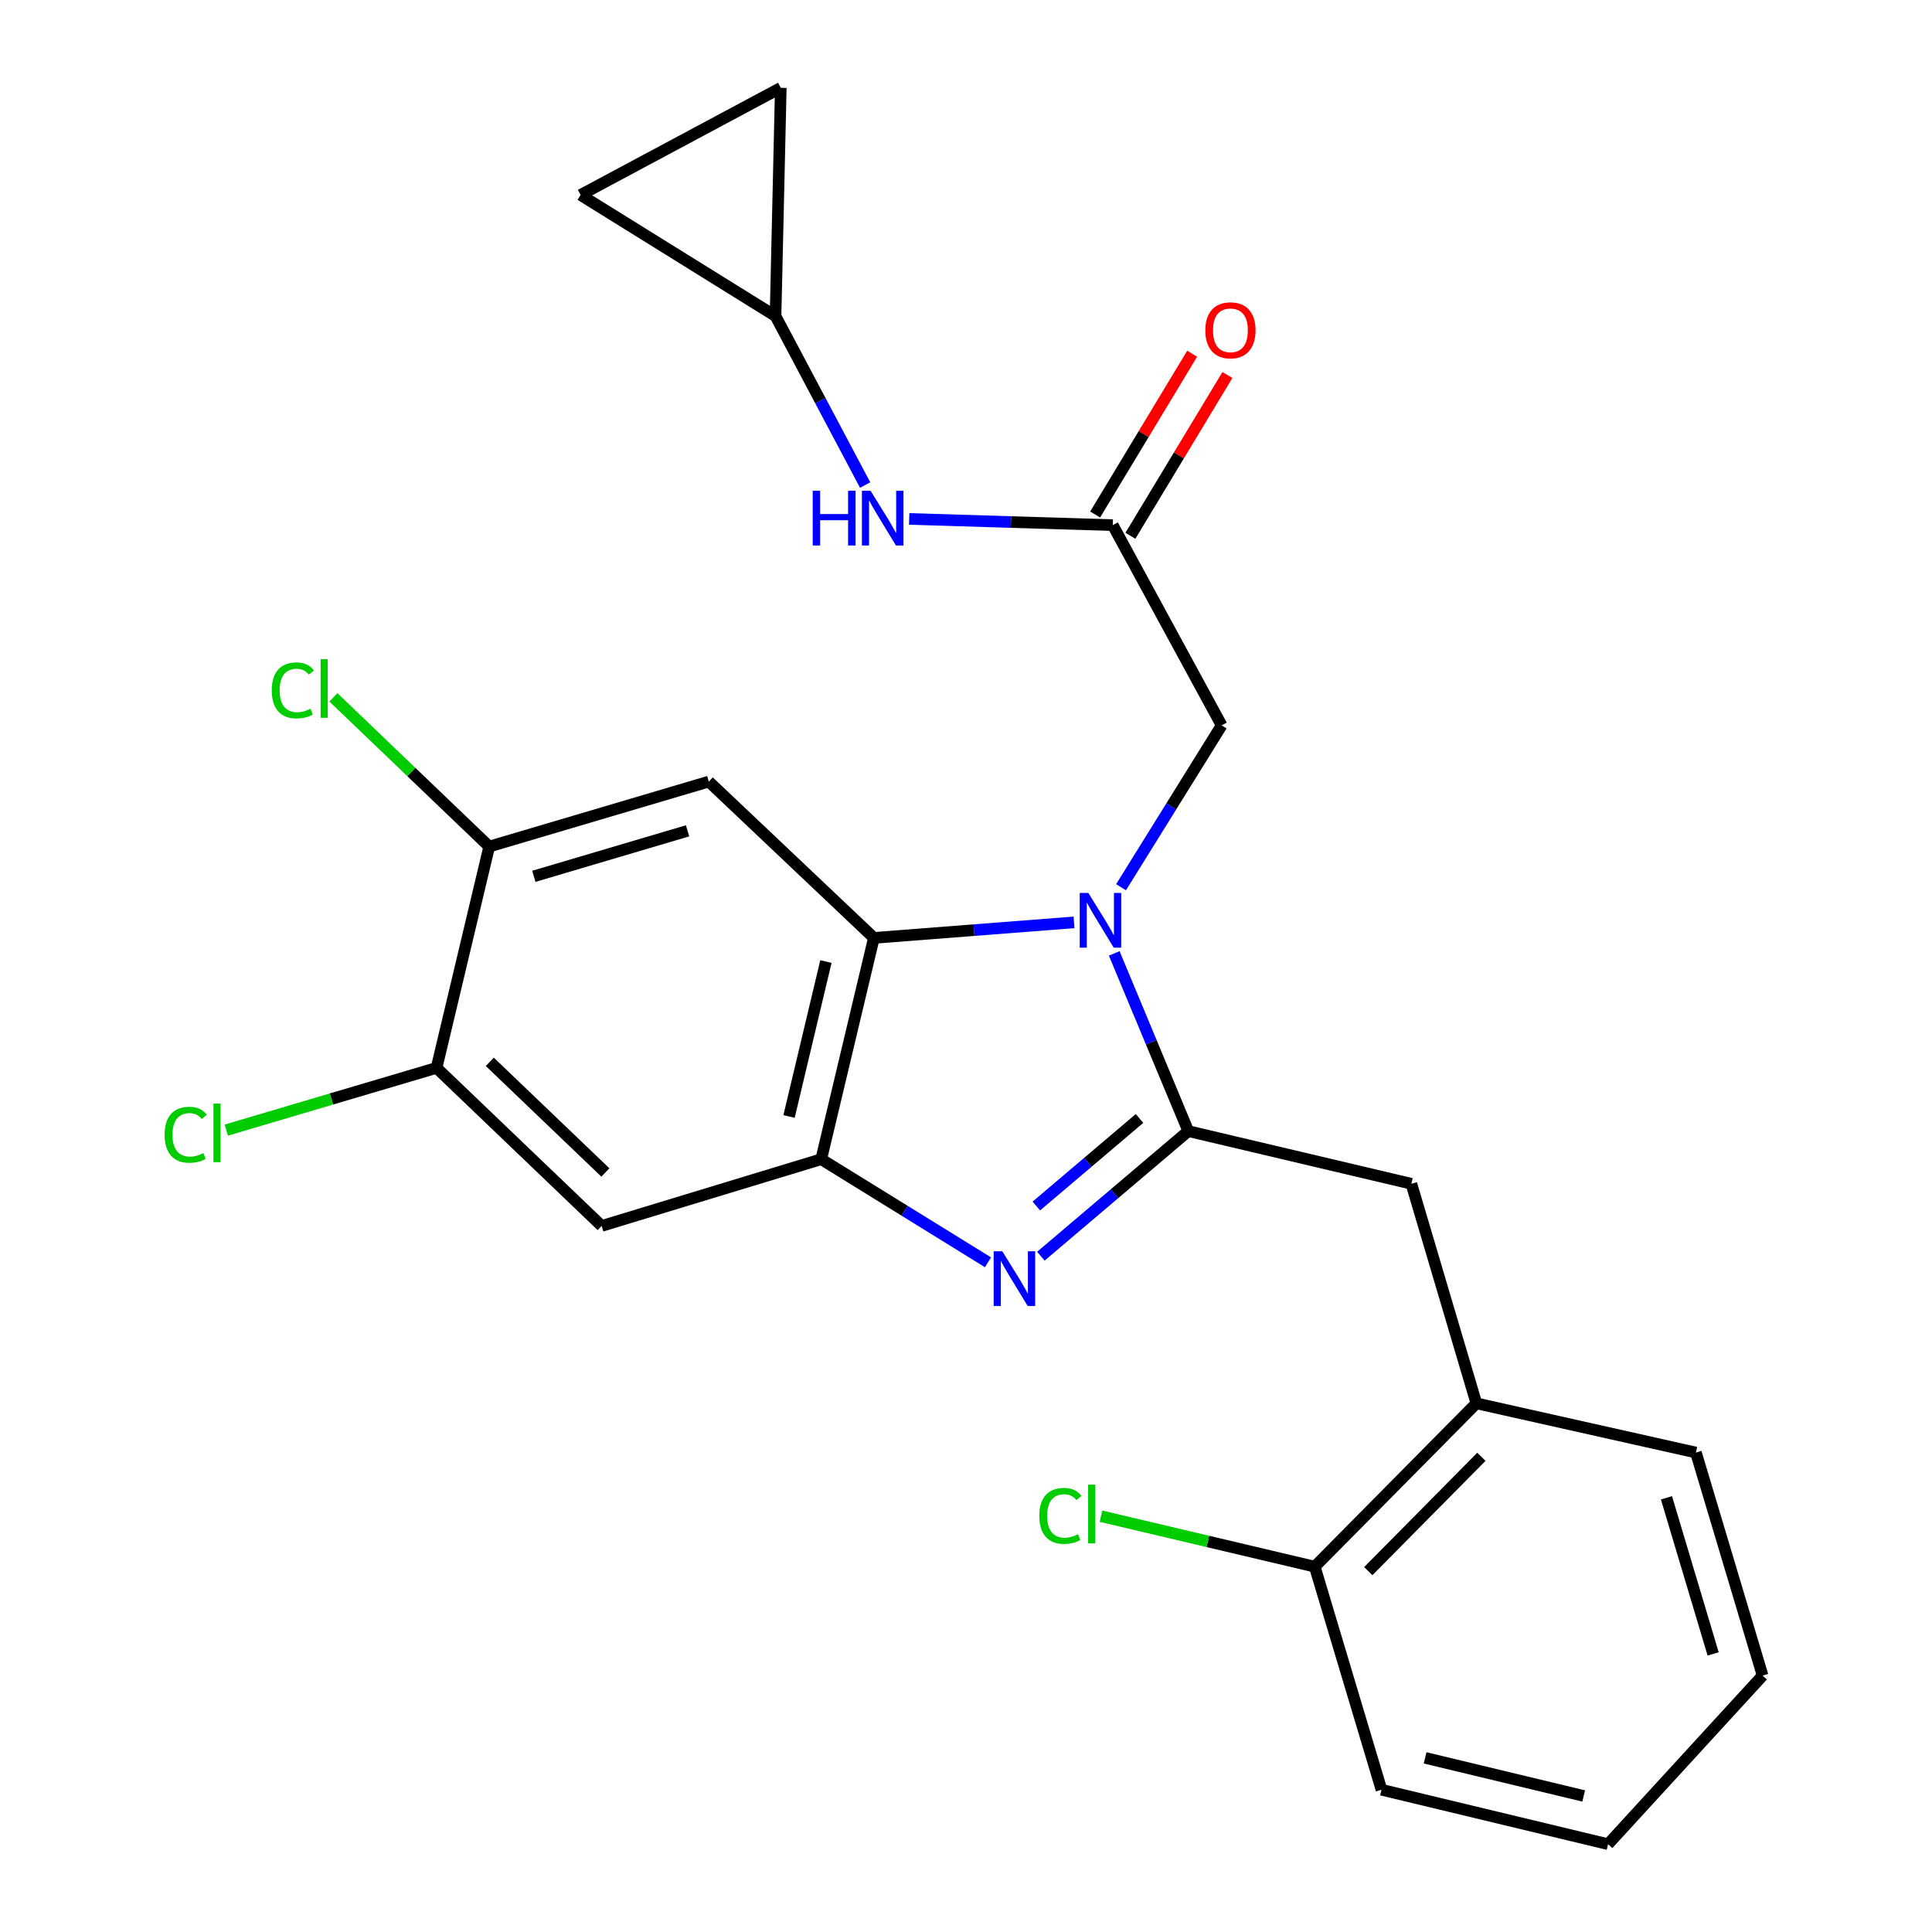 <?xml version='1.0' encoding='iso-8859-1'?>
<svg version='1.1' baseProfile='full'
              xmlns='http://www.w3.org/2000/svg'
                      xmlns:rdkit='http://www.rdkit.org/xml'
                      xmlns:xlink='http://www.w3.org/1999/xlink'
                  xml:space='preserve'
width='1000px' height='1000px' viewBox='0 0 1000 1000'>
<!-- END OF HEADER -->
<rect style='opacity:1.0;fill:#FFFFFF;stroke:none' width='1000' height='1000' x='0' y='0'> </rect>
<path class='bond-0' d='M 617.06,183.087 L 591.951,224.697' style='fill:none;fill-rule:evenodd;stroke:#FF0000;stroke-width:6px;stroke-linecap:butt;stroke-linejoin:miter;stroke-opacity:1' />
<path class='bond-0' d='M 591.951,224.697 L 566.841,266.308' style='fill:none;fill-rule:evenodd;stroke:#000000;stroke-width:6px;stroke-linecap:butt;stroke-linejoin:miter;stroke-opacity:1' />
<path class='bond-0' d='M 635.314,194.103 L 610.205,235.713' style='fill:none;fill-rule:evenodd;stroke:#FF0000;stroke-width:6px;stroke-linecap:butt;stroke-linejoin:miter;stroke-opacity:1' />
<path class='bond-0' d='M 610.205,235.713 L 585.095,277.323' style='fill:none;fill-rule:evenodd;stroke:#000000;stroke-width:6px;stroke-linecap:butt;stroke-linejoin:miter;stroke-opacity:1' />
<path class='bond-1' d='M 575.968,271.815 L 523.279,270.207' style='fill:none;fill-rule:evenodd;stroke:#000000;stroke-width:6px;stroke-linecap:butt;stroke-linejoin:miter;stroke-opacity:1' />
<path class='bond-1' d='M 523.279,270.207 L 470.59,268.598' style='fill:none;fill-rule:evenodd;stroke:#0000FF;stroke-width:6px;stroke-linecap:butt;stroke-linejoin:miter;stroke-opacity:1' />
<path class='bond-2' d='M 575.968,271.815 L 632.324,375.455' style='fill:none;fill-rule:evenodd;stroke:#000000;stroke-width:6px;stroke-linecap:butt;stroke-linejoin:miter;stroke-opacity:1' />
<path class='bond-3' d='M 401.415,163.616 L 424.604,207.338' style='fill:none;fill-rule:evenodd;stroke:#000000;stroke-width:6px;stroke-linecap:butt;stroke-linejoin:miter;stroke-opacity:1' />
<path class='bond-3' d='M 424.604,207.338 L 447.792,251.06' style='fill:none;fill-rule:evenodd;stroke:#0000FF;stroke-width:6px;stroke-linecap:butt;stroke-linejoin:miter;stroke-opacity:1' />
<path class='bond-4' d='M 401.415,163.616 L 300.512,100.911' style='fill:none;fill-rule:evenodd;stroke:#000000;stroke-width:6px;stroke-linecap:butt;stroke-linejoin:miter;stroke-opacity:1' />
<path class='bond-5' d='M 401.415,163.616 L 404.139,45.455' style='fill:none;fill-rule:evenodd;stroke:#000000;stroke-width:6px;stroke-linecap:butt;stroke-linejoin:miter;stroke-opacity:1' />
<path class='bond-6' d='M 300.512,100.911 L 404.139,45.455' style='fill:none;fill-rule:evenodd;stroke:#000000;stroke-width:6px;stroke-linecap:butt;stroke-linejoin:miter;stroke-opacity:1' />
<path class='bond-7' d='M 366.877,404.545 L 253.216,438.183' style='fill:none;fill-rule:evenodd;stroke:#000000;stroke-width:6px;stroke-linecap:butt;stroke-linejoin:miter;stroke-opacity:1' />
<path class='bond-7' d='M 355.878,430.034 L 276.316,453.581' style='fill:none;fill-rule:evenodd;stroke:#000000;stroke-width:6px;stroke-linecap:butt;stroke-linejoin:miter;stroke-opacity:1' />
<path class='bond-8' d='M 366.877,404.545 L 452.323,485.455' style='fill:none;fill-rule:evenodd;stroke:#000000;stroke-width:6px;stroke-linecap:butt;stroke-linejoin:miter;stroke-opacity:1' />
<path class='bond-9' d='M 253.216,438.183 L 212.898,399.57' style='fill:none;fill-rule:evenodd;stroke:#000000;stroke-width:6px;stroke-linecap:butt;stroke-linejoin:miter;stroke-opacity:1' />
<path class='bond-9' d='M 212.898,399.57 L 172.579,360.956' style='fill:none;fill-rule:evenodd;stroke:#00CC00;stroke-width:6px;stroke-linecap:butt;stroke-linejoin:miter;stroke-opacity:1' />
<path class='bond-10' d='M 253.216,438.183 L 225.962,552.732' style='fill:none;fill-rule:evenodd;stroke:#000000;stroke-width:6px;stroke-linecap:butt;stroke-linejoin:miter;stroke-opacity:1' />
<path class='bond-11' d='M 225.962,552.732 L 311.42,634.542' style='fill:none;fill-rule:evenodd;stroke:#000000;stroke-width:6px;stroke-linecap:butt;stroke-linejoin:miter;stroke-opacity:1' />
<path class='bond-11' d='M 253.524,549.603 L 313.345,606.87' style='fill:none;fill-rule:evenodd;stroke:#000000;stroke-width:6px;stroke-linecap:butt;stroke-linejoin:miter;stroke-opacity:1' />
<path class='bond-12' d='M 225.962,552.732 L 171.545,568.84' style='fill:none;fill-rule:evenodd;stroke:#000000;stroke-width:6px;stroke-linecap:butt;stroke-linejoin:miter;stroke-opacity:1' />
<path class='bond-12' d='M 171.545,568.84 L 117.129,584.949' style='fill:none;fill-rule:evenodd;stroke:#00CC00;stroke-width:6px;stroke-linecap:butt;stroke-linejoin:miter;stroke-opacity:1' />
<path class='bond-13' d='M 311.42,634.542 L 425.057,600.003' style='fill:none;fill-rule:evenodd;stroke:#000000;stroke-width:6px;stroke-linecap:butt;stroke-linejoin:miter;stroke-opacity:1' />
<path class='bond-14' d='M 555.915,477.42 L 504.119,481.437' style='fill:none;fill-rule:evenodd;stroke:#0000FF;stroke-width:6px;stroke-linecap:butt;stroke-linejoin:miter;stroke-opacity:1' />
<path class='bond-14' d='M 504.119,481.437 L 452.323,485.455' style='fill:none;fill-rule:evenodd;stroke:#000000;stroke-width:6px;stroke-linecap:butt;stroke-linejoin:miter;stroke-opacity:1' />
<path class='bond-15' d='M 576.727,493.473 L 595.891,539.466' style='fill:none;fill-rule:evenodd;stroke:#0000FF;stroke-width:6px;stroke-linecap:butt;stroke-linejoin:miter;stroke-opacity:1' />
<path class='bond-15' d='M 595.891,539.466 L 615.055,585.458' style='fill:none;fill-rule:evenodd;stroke:#000000;stroke-width:6px;stroke-linecap:butt;stroke-linejoin:miter;stroke-opacity:1' />
<path class='bond-16' d='M 580.245,459.228 L 606.285,417.341' style='fill:none;fill-rule:evenodd;stroke:#0000FF;stroke-width:6px;stroke-linecap:butt;stroke-linejoin:miter;stroke-opacity:1' />
<path class='bond-16' d='M 606.285,417.341 L 632.324,375.455' style='fill:none;fill-rule:evenodd;stroke:#000000;stroke-width:6px;stroke-linecap:butt;stroke-linejoin:miter;stroke-opacity:1' />
<path class='bond-17' d='M 452.323,485.455 L 425.057,600.003' style='fill:none;fill-rule:evenodd;stroke:#000000;stroke-width:6px;stroke-linecap:butt;stroke-linejoin:miter;stroke-opacity:1' />
<path class='bond-17' d='M 427.492,497.7 L 408.406,577.884' style='fill:none;fill-rule:evenodd;stroke:#000000;stroke-width:6px;stroke-linecap:butt;stroke-linejoin:miter;stroke-opacity:1' />
<path class='bond-18' d='M 425.057,600.003 L 468.219,626.684' style='fill:none;fill-rule:evenodd;stroke:#000000;stroke-width:6px;stroke-linecap:butt;stroke-linejoin:miter;stroke-opacity:1' />
<path class='bond-18' d='M 468.219,626.684 L 511.381,653.364' style='fill:none;fill-rule:evenodd;stroke:#0000FF;stroke-width:6px;stroke-linecap:butt;stroke-linejoin:miter;stroke-opacity:1' />
<path class='bond-19' d='M 538.751,650.203 L 576.903,617.831' style='fill:none;fill-rule:evenodd;stroke:#0000FF;stroke-width:6px;stroke-linecap:butt;stroke-linejoin:miter;stroke-opacity:1' />
<path class='bond-19' d='M 576.903,617.831 L 615.055,585.458' style='fill:none;fill-rule:evenodd;stroke:#000000;stroke-width:6px;stroke-linecap:butt;stroke-linejoin:miter;stroke-opacity:1' />
<path class='bond-19' d='M 536.402,624.235 L 563.109,601.574' style='fill:none;fill-rule:evenodd;stroke:#0000FF;stroke-width:6px;stroke-linecap:butt;stroke-linejoin:miter;stroke-opacity:1' />
<path class='bond-19' d='M 563.109,601.574 L 589.815,578.913' style='fill:none;fill-rule:evenodd;stroke:#000000;stroke-width:6px;stroke-linecap:butt;stroke-linejoin:miter;stroke-opacity:1' />
<path class='bond-20' d='M 615.055,585.458 L 730.515,612.724' style='fill:none;fill-rule:evenodd;stroke:#000000;stroke-width:6px;stroke-linecap:butt;stroke-linejoin:miter;stroke-opacity:1' />
<path class='bond-21' d='M 730.515,612.724 L 764.166,726.361' style='fill:none;fill-rule:evenodd;stroke:#000000;stroke-width:6px;stroke-linecap:butt;stroke-linejoin:miter;stroke-opacity:1' />
<path class='bond-22' d='M 764.166,726.361 L 680.508,810.907' style='fill:none;fill-rule:evenodd;stroke:#000000;stroke-width:6px;stroke-linecap:butt;stroke-linejoin:miter;stroke-opacity:1' />
<path class='bond-22' d='M 766.772,754.038 L 708.211,813.221' style='fill:none;fill-rule:evenodd;stroke:#000000;stroke-width:6px;stroke-linecap:butt;stroke-linejoin:miter;stroke-opacity:1' />
<path class='bond-23' d='M 764.166,726.361 L 877.802,751.838' style='fill:none;fill-rule:evenodd;stroke:#000000;stroke-width:6px;stroke-linecap:butt;stroke-linejoin:miter;stroke-opacity:1' />
<path class='bond-24' d='M 680.508,810.907 L 625.186,797.841' style='fill:none;fill-rule:evenodd;stroke:#000000;stroke-width:6px;stroke-linecap:butt;stroke-linejoin:miter;stroke-opacity:1' />
<path class='bond-24' d='M 625.186,797.841 L 569.865,784.776' style='fill:none;fill-rule:evenodd;stroke:#00CC00;stroke-width:6px;stroke-linecap:butt;stroke-linejoin:miter;stroke-opacity:1' />
<path class='bond-25' d='M 680.508,810.907 L 715.058,926.367' style='fill:none;fill-rule:evenodd;stroke:#000000;stroke-width:6px;stroke-linecap:butt;stroke-linejoin:miter;stroke-opacity:1' />
<path class='bond-26' d='M 877.802,751.838 L 912.329,867.275' style='fill:none;fill-rule:evenodd;stroke:#000000;stroke-width:6px;stroke-linecap:butt;stroke-linejoin:miter;stroke-opacity:1' />
<path class='bond-26' d='M 862.555,775.263 L 886.724,856.069' style='fill:none;fill-rule:evenodd;stroke:#000000;stroke-width:6px;stroke-linecap:butt;stroke-linejoin:miter;stroke-opacity:1' />
<path class='bond-27' d='M 715.058,926.367 L 832.331,954.545' style='fill:none;fill-rule:evenodd;stroke:#000000;stroke-width:6px;stroke-linecap:butt;stroke-linejoin:miter;stroke-opacity:1' />
<path class='bond-27' d='M 737.63,909.864 L 819.721,929.589' style='fill:none;fill-rule:evenodd;stroke:#000000;stroke-width:6px;stroke-linecap:butt;stroke-linejoin:miter;stroke-opacity:1' />
<path class='bond-28' d='M 912.329,867.275 L 832.331,954.545' style='fill:none;fill-rule:evenodd;stroke:#000000;stroke-width:6px;stroke-linecap:butt;stroke-linejoin:miter;stroke-opacity:1' />
<path  class='atom-0' d='M 623.872 170.968
Q 623.872 164.168, 627.232 160.368
Q 630.592 156.568, 636.872 156.568
Q 643.152 156.568, 646.512 160.368
Q 649.872 164.168, 649.872 170.968
Q 649.872 177.848, 646.472 181.768
Q 643.072 185.648, 636.872 185.648
Q 630.632 185.648, 627.232 181.768
Q 623.872 177.888, 623.872 170.968
M 636.872 182.448
Q 641.192 182.448, 643.512 179.568
Q 645.872 176.648, 645.872 170.968
Q 645.872 165.408, 643.512 162.608
Q 641.192 159.768, 636.872 159.768
Q 632.552 159.768, 630.192 162.568
Q 627.872 165.368, 627.872 170.968
Q 627.872 176.688, 630.192 179.568
Q 632.552 182.448, 636.872 182.448
' fill='#FF0000'/>
<path  class='atom-3' d='M 420.651 254.019
L 424.491 254.019
L 424.491 266.059
L 438.971 266.059
L 438.971 254.019
L 442.811 254.019
L 442.811 282.339
L 438.971 282.339
L 438.971 269.259
L 424.491 269.259
L 424.491 282.339
L 420.651 282.339
L 420.651 254.019
' fill='#0000FF'/>
<path  class='atom-3' d='M 450.611 254.019
L 459.891 269.019
Q 460.811 270.499, 462.291 273.179
Q 463.771 275.859, 463.851 276.019
L 463.851 254.019
L 467.611 254.019
L 467.611 282.339
L 463.731 282.339
L 453.771 265.939
Q 452.611 264.019, 451.371 261.819
Q 450.171 259.619, 449.811 258.939
L 449.811 282.339
L 446.131 282.339
L 446.131 254.019
L 450.611 254.019
' fill='#0000FF'/>
<path  class='atom-9' d='M 563.336 462.198
L 572.616 477.198
Q 573.536 478.678, 575.016 481.358
Q 576.496 484.038, 576.576 484.198
L 576.576 462.198
L 580.336 462.198
L 580.336 490.518
L 576.456 490.518
L 566.496 474.118
Q 565.336 472.198, 564.096 469.998
Q 562.896 467.798, 562.536 467.118
L 562.536 490.518
L 558.856 490.518
L 558.856 462.198
L 563.336 462.198
' fill='#0000FF'/>
<path  class='atom-12' d='M 518.8 647.66
L 528.08 662.66
Q 529 664.14, 530.48 666.82
Q 531.96 669.5, 532.04 669.66
L 532.04 647.66
L 535.8 647.66
L 535.8 675.98
L 531.92 675.98
L 521.96 659.58
Q 520.8 657.66, 519.56 655.46
Q 518.36 653.26, 518 652.58
L 518 675.98
L 514.32 675.98
L 514.32 647.66
L 518.8 647.66
' fill='#0000FF'/>
<path  class='atom-18' d='M 537.939 784.621
Q 537.939 777.581, 541.219 773.901
Q 544.539 770.181, 550.819 770.181
Q 556.659 770.181, 559.779 774.301
L 557.139 776.461
Q 554.859 773.461, 550.819 773.461
Q 546.539 773.461, 544.259 776.341
Q 542.019 779.181, 542.019 784.621
Q 542.019 790.221, 544.339 793.101
Q 546.699 795.981, 551.259 795.981
Q 554.379 795.981, 558.019 794.101
L 559.139 797.101
Q 557.659 798.061, 555.419 798.621
Q 553.179 799.181, 550.699 799.181
Q 544.539 799.181, 541.219 795.421
Q 537.939 791.661, 537.939 784.621
' fill='#00CC00'/>
<path  class='atom-18' d='M 563.219 768.461
L 566.899 768.461
L 566.899 798.821
L 563.219 798.821
L 563.219 768.461
' fill='#00CC00'/>
<path  class='atom-19' d='M 85.206 587.35
Q 85.206 580.31, 88.486 576.63
Q 91.806 572.91, 98.086 572.91
Q 103.926 572.91, 107.046 577.03
L 104.406 579.19
Q 102.126 576.19, 98.086 576.19
Q 93.806 576.19, 91.526 579.07
Q 89.286 581.91, 89.286 587.35
Q 89.286 592.95, 91.606 595.83
Q 93.966 598.71, 98.526 598.71
Q 101.646 598.71, 105.286 596.83
L 106.406 599.83
Q 104.926 600.79, 102.686 601.35
Q 100.446 601.91, 97.966 601.91
Q 91.806 601.91, 88.486 598.15
Q 85.206 594.39, 85.206 587.35
' fill='#00CC00'/>
<path  class='atom-19' d='M 110.486 571.19
L 114.166 571.19
L 114.166 601.55
L 110.486 601.55
L 110.486 571.19
' fill='#00CC00'/>
<path  class='atom-20' d='M 140.662 357.341
Q 140.662 350.301, 143.942 346.621
Q 147.262 342.901, 153.542 342.901
Q 159.382 342.901, 162.502 347.021
L 159.862 349.181
Q 157.582 346.181, 153.542 346.181
Q 149.262 346.181, 146.982 349.061
Q 144.742 351.901, 144.742 357.341
Q 144.742 362.941, 147.062 365.821
Q 149.422 368.701, 153.982 368.701
Q 157.102 368.701, 160.742 366.821
L 161.862 369.821
Q 160.382 370.781, 158.142 371.341
Q 155.902 371.901, 153.422 371.901
Q 147.262 371.901, 143.942 368.141
Q 140.662 364.381, 140.662 357.341
' fill='#00CC00'/>
<path  class='atom-20' d='M 165.942 341.181
L 169.622 341.181
L 169.622 371.541
L 165.942 371.541
L 165.942 341.181
' fill='#00CC00'/>
</svg>
